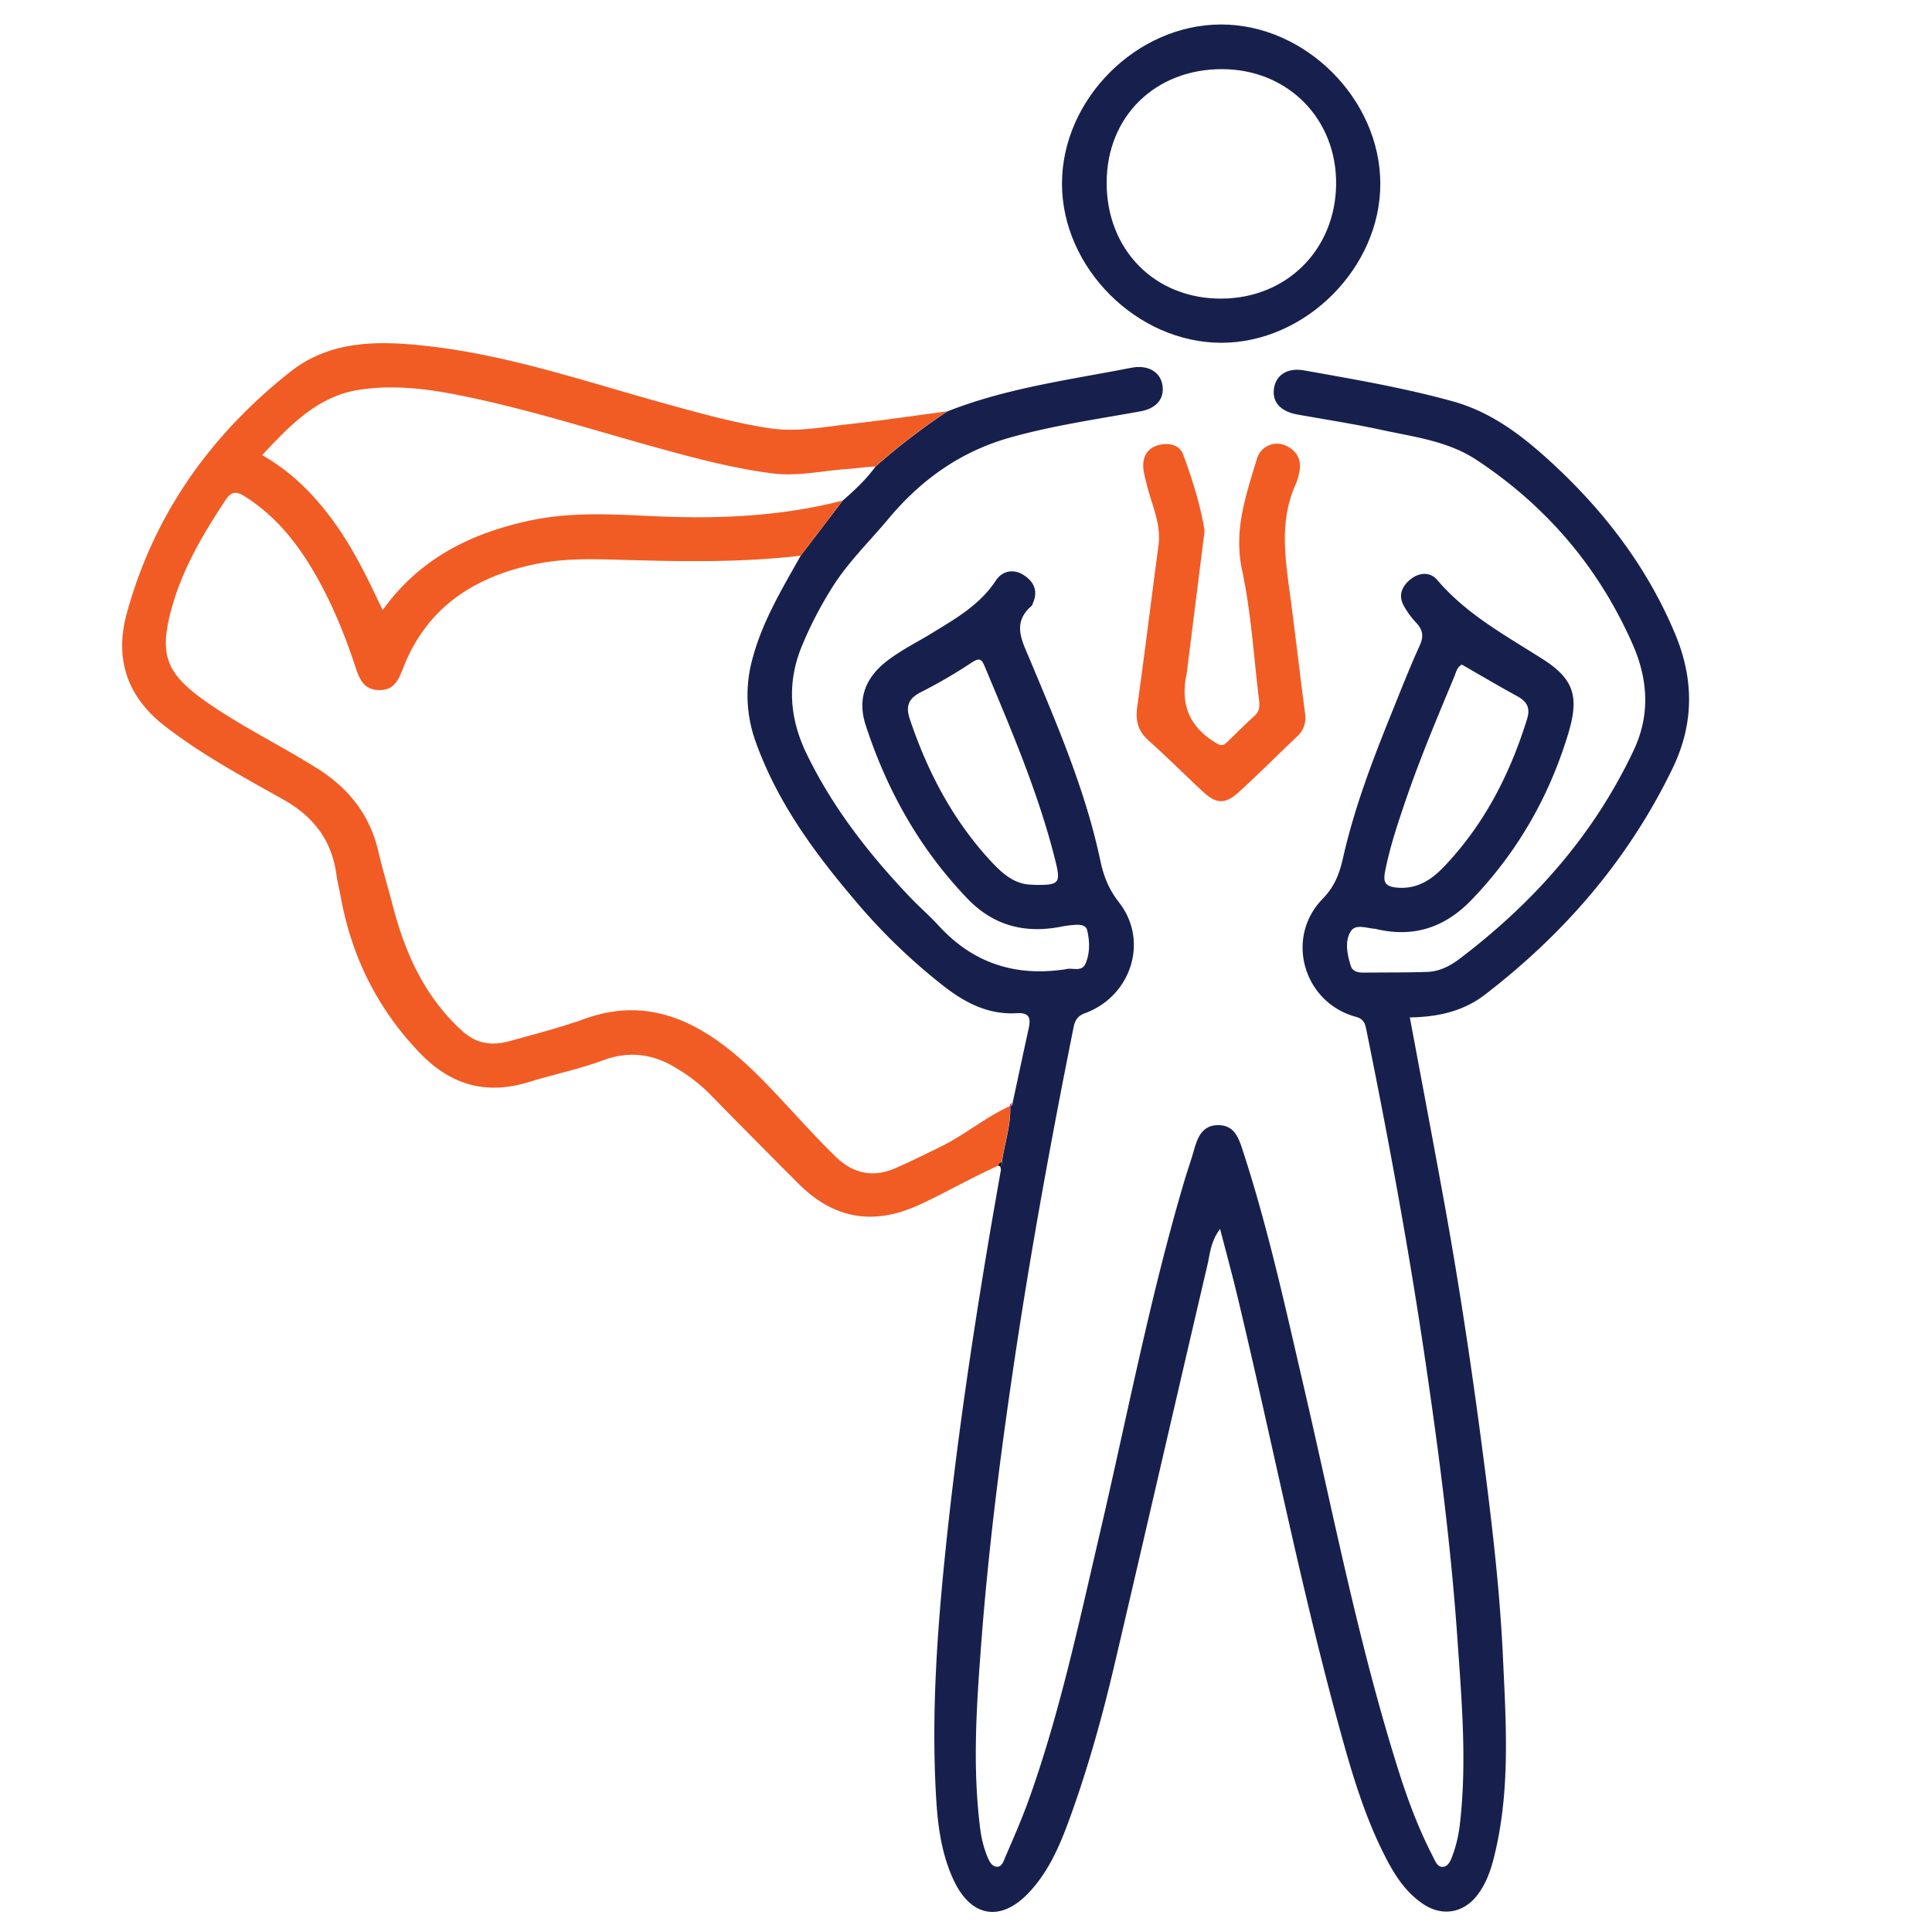 <svg id="Layer_1" data-name="Layer 1" xmlns="http://www.w3.org/2000/svg" viewBox="0 0 1000 1000"><defs><style>.cls-1{fill:#17204d;}.cls-2{fill:#f15c24;}.cls-3{fill:#e64a98;}.cls-4{fill:#020103;}</style></defs><path class="cls-1" d="M490.24,213c28.43-11.27,58.51-15.72,88.31-21.3,2.52-.47,5-1,7.54-1.42,8.07-1.44,14.35,2.15,15.54,8.86,1.25,7-2.91,12.23-11.24,13.75-22.63,4.1-45.47,7.36-67.63,13.61-25.44,7.16-45.94,21.68-63,42.14-9.62,11.5-20.45,22-28.58,34.74a200.13,200.13,0,0,0-15.95,30.59c-8.06,19.26-6.65,37.88,2.41,56.49,13.48,27.7,32.13,51.56,53.2,73.72,4.85,5.11,10.24,9.73,15,14.93,17.07,18.67,38.13,26.08,63.08,22.92a24.61,24.61,0,0,0,2.86-.41c3.46-.89,8.21,1.77,10.2-3.1,2.24-5.47,2.06-11.31.76-17-.59-2.56-3.34-2.91-5.54-2.85a53.39,53.39,0,0,0-8.52,1.09C530,483.23,514,479,500.53,464.9c-24.6-25.71-41.46-55.85-52.43-89.47-4.56-14,0-25,11.48-33.68,7.18-5.45,15.24-9.41,22.87-14.09,12.24-7.51,24.73-14.57,33-27.18,3.22-4.91,9-6.33,14.48-2.78s7.51,8.53,4.54,14.86c-.14.28-.13.71-.34.89-10.59,9-5.11,18.24-1,28.1,14.15,33.88,28.74,67.68,36.38,103.81,1.74,8.21,4.39,14.94,9.76,21.82,15.47,19.81,6.26,48.46-17.65,57.24-4.14,1.52-5.3,4-6,7.62-11.74,58.62-22.48,117.41-31.21,176.57-6.93,46.89-12.84,93.88-16.45,141.11-2.46,32.25-4.73,64.61-.59,96.95a56.87,56.87,0,0,0,3.51,13.89c1,2.46,2.23,5.26,4.74,5.63,3,.44,3.86-3,4.78-5.12,4.18-9.67,8.41-19.34,12-29.25,16-44.59,25.84-90.87,36.58-136.89,14.31-61.26,26.12-123.13,44-183.54,1.63-5.51,3.57-10.94,5.13-16.47,1.84-6.52,4.43-12.5,12.34-12.54s10.37,5.69,12.53,12.26c13.27,40.44,22.31,82,31.91,123.34,15.15,65.32,28,131.23,48,195.36,5,16.16,10.79,32.1,18.58,47.2,1.28,2.48,2.45,6.17,5.62,5.73,2.79-.39,4-3.76,5-6.56a70.89,70.89,0,0,0,3.58-15.84c3.68-32.06.88-64-1.34-96-3.28-47.29-9.36-94.27-16.23-141.13-8.53-58.2-19.15-116-30.88-173.7-.61-3-1.16-5.58-5.4-6.73-27.08-7.32-36.91-40.81-17.29-61,6.35-6.51,8.77-13.13,10.64-21.36,5.79-25.62,15.12-50.13,24.94-74.43,4.79-11.85,9.43-23.77,14.73-35.39,2.26-4.95,1.54-8.29-2-12a42.1,42.1,0,0,1-6.17-8.49c-3.07-5.37-1.1-10.05,3.2-13.62,4.49-3.73,10.24-4.24,14,.13,15.19,17.83,35.33,28.74,54.63,41,16.14,10.29,19,19.42,13.24,38.49-9.86,32.69-26.4,61.58-50.19,86.25-13.59,14.09-29.64,19.49-48.83,15.07a4.42,4.42,0,0,0-.94-.22c-4.35-.22-10.06-2.74-12.61,1.29-3.27,5.18-1.84,11.79-.1,17.67,1,3.32,4,3.76,7,3.72,10.9-.11,21.81,0,32.7-.37,6.27-.2,11.81-3.06,16.69-6.76,38.36-29.08,69.55-64.21,90.18-108.06,8.61-18.29,7.36-36.71-.61-54.8-17.51-39.75-44.62-71.51-80.82-95.41-14.78-9.76-32.27-11.86-49.08-15.5-14.35-3.11-28.9-5.34-43.37-7.93-9.13-1.63-13.53-6.59-12.27-13.94,1.14-6.67,7.06-10.44,15.52-8.93,25.79,4.59,51.63,9,76.93,16,20.72,5.74,37,18.57,52.35,32.83,26.8,24.93,48.51,53.52,62.74,87.53,9.81,23.46,9.86,46.52-1.28,69.56-22.77,47.09-55.91,85.51-97.21,117.24-11.46,8.8-24.68,11.48-38.81,11.74,5.85,31.41,11.69,62.16,17.3,93,8,43.74,14.63,87.68,20.38,131.77,4.61,35.25,8.85,70.56,10.49,106,1.62,34.82,4,69.82-4.7,104.25-1.72,6.89-4.14,13.46-8.46,19.15-7.15,9.4-18.17,11.34-28,4.8-9.38-6.23-15.16-15.5-20.11-25.28-11.18-22.09-17.88-45.81-24.33-69.52-19.87-73.08-34.42-147.43-52.1-221-2.59-10.77-5.53-21.47-8.68-33.67-4.93,6.42-5.21,12.85-6.58,18.7-16.15,69.05-32,138.16-48.18,207.19-6.42,27.37-14,54.45-23.7,80.86-5,13.55-10.84,26.75-21.1,37.32-14.22,14.64-29.22,12-38.11-6.53-6.34-13.25-8.35-27.61-9.24-41.93-2.69-43.63.41-87.07,4.9-130.48,5.45-52.53,13.1-104.73,21.81-156.8,2.06-12.29,4.23-24.57,6.38-36.85.27-1.57.8-3.12-.56-4.47l-.21.16c2,.84,1.4-.84,1.63-1.71,1.35-9.74,4.8-19.17,4.32-29.18l-.19.2a1.52,1.52,0,0,0,1.46-1.84c2.75-12.78,5.46-25.57,8.27-38.33,1.16-5.28.61-8.45-6.23-8-14.13.85-26-5-37-13.46a305.06,305.06,0,0,1-45.64-43.73c-21.45-25.12-41-51.48-52.3-83a70.61,70.61,0,0,1-1.79-43.2c5.12-19.4,15.35-36.25,25-53.44l21.77-28.54c6.16-5.36,12.12-10.92,16.94-17.58A346,346,0,0,1,490.24,213Zm44.57,245c13.83.19,14.5-.5,11.1-13.88-8.67-34.18-22.53-66.47-36.1-98.87-1.53-3.67-2.47-5.18-6.68-2.42a264.47,264.47,0,0,1-26.5,15.45c-6.46,3.24-7.91,7.32-5.73,13.85,9.26,27.63,22.6,52.93,42.61,74.31C519.15,452.37,525.52,458.1,534.81,457.91ZM756.66,344c-2.68,1.36-3,4.13-4,6.41-8.92,21.47-18,42.9-25.46,64.92-4,11.74-7.91,23.53-10.29,35.77-1.1,5.64.1,7.84,6.41,8.35,10.53.85,17.95-4.38,24.35-11.13,20.59-21.71,33.9-47.6,42.7-76.06,2-6.34-.36-9.4-5.54-12.19C775.33,354.9,766,349.35,756.66,344Z"/><path class="cls-2" d="M436.15,259.09l-21.77,28.54c-31.28,3.67-62.65,3-94,2.1-14.09-.4-28.16-.73-42.07,2-32.34,6.43-57.39,22.33-69.77,54.35-2.29,5.92-4.63,11.23-12.33,11.12s-10.11-5.54-12.07-11.5c-5.88-17.88-13-35.21-22.7-51.42-8.82-14.73-19.57-27.62-34.19-37-3.76-2.4-6.9-3.91-10.33,1.27-11.48,17.33-22,35-27.78,55.22-7,24.66-3.58,34.5,17.12,49.14,18.54,13.1,39.06,22.88,58.21,35,16.16,10.2,27,24,31.36,42.76,2.25,9.59,5.11,19,7.6,28.58,6.4,24.47,16.48,46.71,35.67,64.25,7.67,7,15.68,7.83,24.67,5.37,13.18-3.62,26.46-7.07,39.31-11.67,25.25-9,47.52-3.28,68.58,11.7,14,9.93,25.45,22.36,37,34.8,7.84,8.45,15.64,17,23.88,25,8.8,8.61,19.25,11.06,30.8,6,8.14-3.6,16.16-7.5,24.14-11.47,12.24-6.11,22.81-15.09,35.32-20.76.48,10-3,19.44-4.32,29.18a1.71,1.71,0,0,0-1.63,1.71l.21-.16c-13.93,6.16-27.09,13.86-40.94,20.27-24,11.12-44.54,7.49-62.9-10.87q-23.44-23.43-46.62-47.13a87.21,87.21,0,0,0-15.13-11.74c-12.22-7.91-24.82-10.22-39.07-5-12.49,4.61-25.66,7.35-38.43,11.27-22.42,6.91-40.77,1.77-57.19-15.53-21.64-22.8-34.72-49.33-40.35-79.93-.75-4.07-1.8-8.1-2.37-12.2-2.48-17.77-12-29.85-27.71-38.67-20.84-11.69-41.92-23.08-61-37.84-19.79-15.34-26.14-35.05-19.67-58.6,14-51,43.26-92.07,84.45-124.69,20.94-16.58,45.8-16.21,70.57-13.49,43.31,4.76,84.35,19.15,126.08,30.56,17.21,4.7,34.4,9.52,52.07,12.12,13.81,2,27.47-.76,41.12-2.26,16.79-1.85,33.52-4.34,50.27-6.56a346,346,0,0,0-37.15,28.56c-5.12.24-10.21,1-15.28,1.33-12.74,1-25.43,3.88-38.29,2.2-16.47-2.15-32.58-6-48.61-10.32-38.45-10.21-76.23-22.94-115.38-30.54-16.47-3.21-33.16-4.93-49.65-2.38-21.4,3.3-35.71,18.3-50.21,33.82,15.54,8.8,27.27,20.88,37.29,34.73s17.44,29.26,25.09,45.47C217.31,289,243.73,276.06,274,269.5c20.9-4.53,42.1-3.39,63.18-2.38C370.54,268.74,403.61,267.5,436.15,259.09Z"/><path class="cls-1" d="M549.68,95.05c0-43.72,38.64-82.38,82.35-82.38S714.35,51.32,714.45,95s-38.78,82.48-82.38,82.42S549.68,138.66,549.68,95.05Zm23.12-.63c-.09,35,25.07,60.39,59.6,60.14,33.58-.24,58.7-25.26,59.17-58.92.48-34-24.9-59.76-58.93-59.85C598,35.69,572.89,60.24,572.8,94.42Z"/><path class="cls-2" d="M623.49,274.76c-3.28,26.12-6.29,50.2-9.32,74.27-.08.64-.32,1.25-.42,1.88-2.51,15.27,2.75,26,16.11,33.93,2.71,1.61,4,.55,5.7-1.1,4.58-4.48,9.11-9,13.86-13.3,3.19-2.89,2.45-6.49,2.05-9.84-2.61-21.89-4-44.06-8.58-65.52-4.47-20.72,2.09-38.94,7.7-57.68a10.83,10.83,0,0,1,14.85-6.78c5.91,2.69,8.53,7.51,7,14.12a28.76,28.76,0,0,1-1.58,5.48c-8.67,18.7-5.76,38-3.17,57.31,2.76,20.57,5.1,41.19,7.81,61.77a13,13,0,0,1-4.22,12c-10,9.47-19.73,19.23-29.89,28.53-7.3,6.68-11.89,6.39-19.11-.38-9.35-8.76-18.45-17.79-28-26.37-5.33-4.82-6.63-10.2-5.66-17.16,3.87-27.83,7.29-55.73,11-83.59,1.54-11.6-3.87-21.8-6.33-32.58-.71-3.13-1.67-6.15-1.55-9.37.2-5.54,3.38-9,8.48-10.15s10.35.08,12.23,5.13C617.42,248.76,621.56,262.44,623.49,274.76Z"/><path class="cls-3" d="M522.57,572.68c-.08-1.07.58-1.54,1.46-1.84A1.52,1.52,0,0,1,522.57,572.68Z"/><path class="cls-4" d="M516.81,603.37a1.71,1.71,0,0,1,1.63-1.71C518.21,602.53,518.84,604.21,516.81,603.37Z"/></svg>